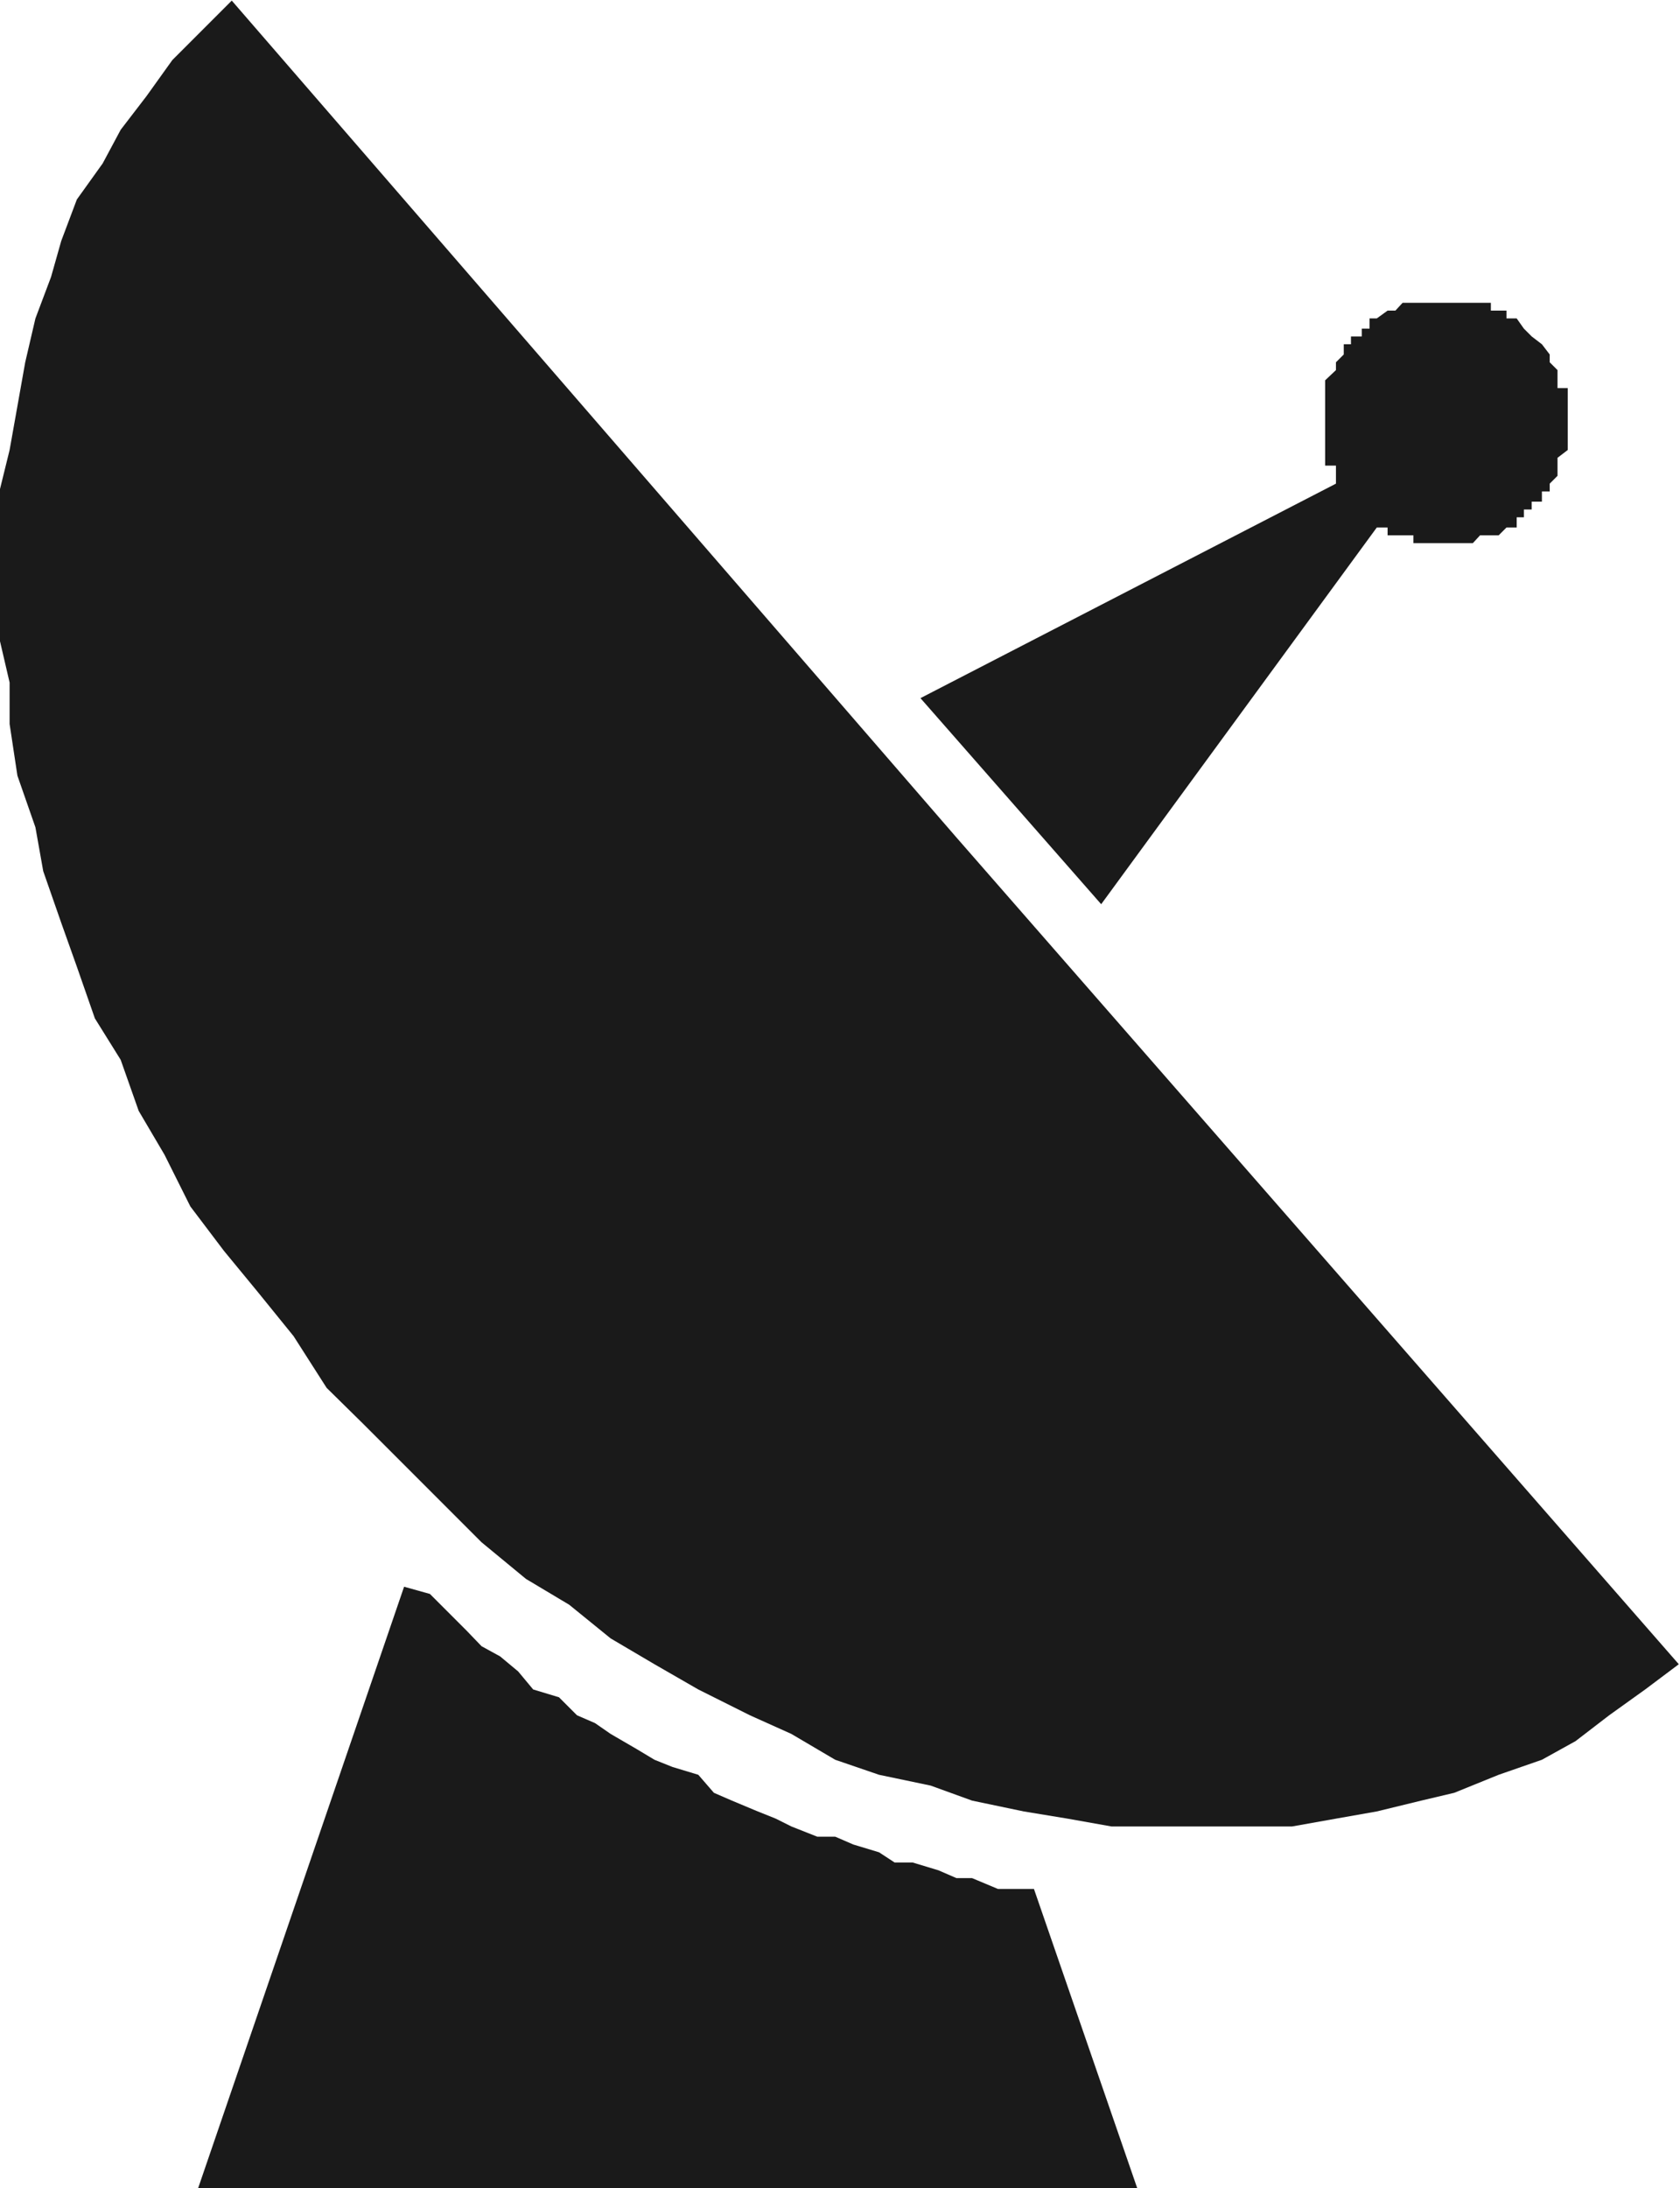 <svg xmlns="http://www.w3.org/2000/svg" fill-rule="evenodd" height="588.515" preserveAspectRatio="none" stroke-linecap="round" viewBox="0 0 2798 3642" width="452.119"><path d="m1593 1394 1203 1376-56 42-60 43-56 43-56 31-72 25-74 30-55 13-74 18-68 12-73 13h-301l-73-13-73-12-86-18-69-25-86-18-73-25-73-43-69-31-86-43-73-42-73-43-69-56-72-43-74-61-68-68-61-61-68-68-61-60-55-86-60-74-56-68-56-74-43-86-43-73-30-85-43-69-30-86-26-73-30-86-13-73-30-86-13-86v-69l-17-73V818l17-69 13-73 13-73 17-73 26-69 17-60 26-69 43-60 30-56 43-56 43-60 56-56 43-43 1207 1393zm700-516h18v13h43v13h99l12-13h31l13-13h17v-17h12v-13h13v-13h17v-17h13v-13l13-13v-30l17-13V646h-17v-30l-13-13v-13l-13-17-17-13-13-13-12-17h-17v-13h-26v-13h-147l-12 13h-13l-18 13h-12v17h-13v13h-18v13h-12v17l-13 13v13l-18 17v142h18v30l-692 357 301 343 459-627zM673 2641l43 12 31 31 30 30 25 26 31 17 30 25 25 30 43 13 30 30 30 13 26 18 43 25 30 18 30 12 43 13 26 30 30 13 43 18 30 12 26 13 43 17h30l30 13 43 13 26 17h30l43 13 30 13h26l43 18h60l172 498H330l343-1001z" style="stroke:none;fill:#1a1a1a"/></svg>
